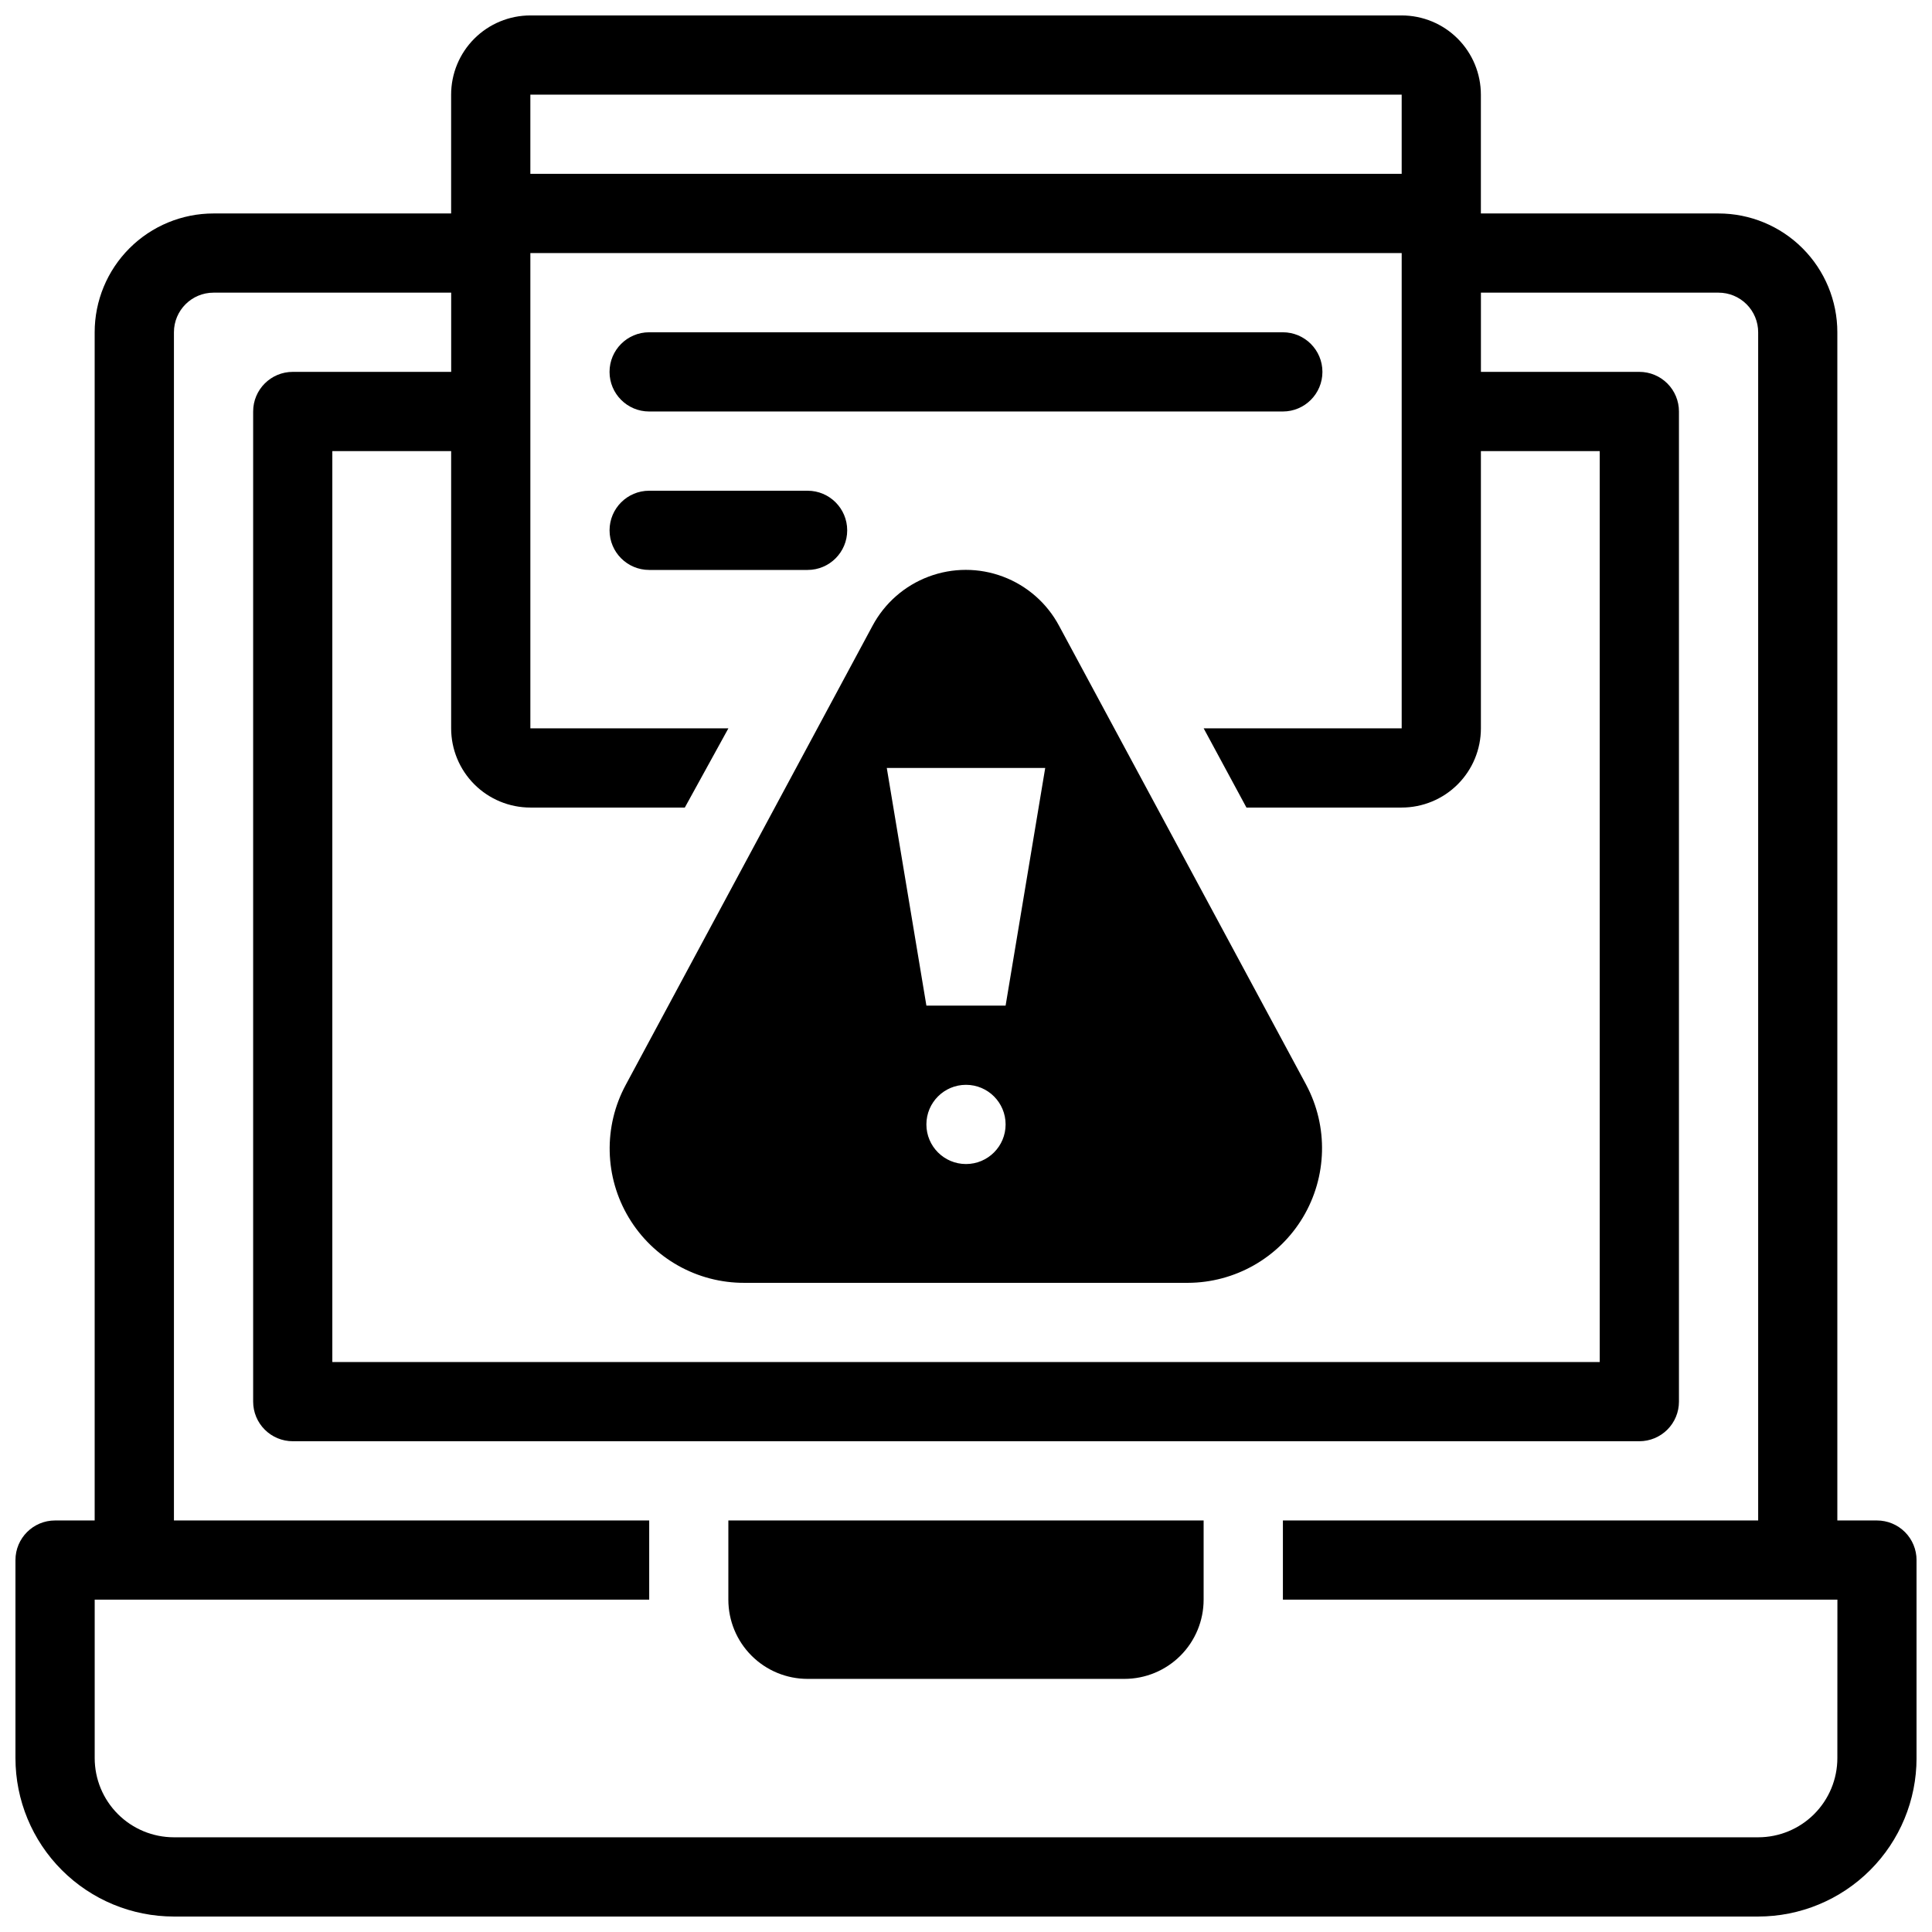 <?xml version="1.0" encoding="UTF-8"?>
<!-- Uploaded to: ICON Repo, www.iconrepo.com, Generator: ICON Repo Mixer Tools -->
<svg width="800px" height="800px" version="1.1" viewBox="144 144 512 512" xmlns="http://www.w3.org/2000/svg">
 <defs>
  <clipPath id="a">
   <path d="m148.09 148.09h503.81v503.81h-503.81z"/>
  </clipPath>
 </defs>
 <path d="m483.96 253.05h-167.93c-5.797 0-10.496-4.699-10.496-10.496s4.699-10.496 10.496-10.496h167.93c5.797 0 10.496 4.699 10.496 10.496s-4.699 10.496-10.496 10.496z"/>
 <path d="m358.02 295.04h-41.984c-5.797 0-10.496-4.699-10.496-10.496s4.699-10.496 10.496-10.496h41.984c5.797 0 10.496 4.699 10.496 10.496s-4.699 10.496-10.496 10.496z"/>
 <path d="m337.02 567.93c0 5.57 2.211 10.91 6.148 14.844 3.938 3.938 9.273 6.148 14.844 6.148h83.969c5.566 0 10.906-2.211 14.844-6.148 3.934-3.934 6.148-9.273 6.148-14.844v-20.992h-125.95z"/>
 <g clip-path="url(#a)">
  <path d="m641.41 546.94h-10.496v-314.88c0-8.352-3.316-16.359-9.223-22.266-5.902-5.906-13.914-9.223-22.266-9.223h-62.977v-31.488c0-5.566-2.211-10.906-6.148-14.844-3.934-3.938-9.273-6.148-14.844-6.148h-230.91c-5.566 0-10.906 2.211-14.844 6.148s-6.148 9.277-6.148 14.844v31.488h-62.977c-8.352 0-16.359 3.316-22.266 9.223s-9.223 13.914-9.223 22.266v314.88h-10.496c-5.797 0-10.496 4.699-10.496 10.496v52.48c0 11.137 4.422 21.816 12.297 29.688 7.875 7.875 18.551 12.297 29.688 12.297h419.84c11.137 0 21.816-4.422 29.688-12.297 7.875-7.871 12.297-18.551 12.297-29.688v-52.48c0-2.781-1.105-5.453-3.074-7.422s-4.637-3.074-7.422-3.074zm-356.86-377.86h230.91v20.992h-230.91zm0 188.93h40.934l11.547-20.992h-52.48v-125.95h230.91v125.95h-52.477l11.336 20.992h41.141c5.57 0 10.91-2.215 14.844-6.148 3.938-3.938 6.148-9.277 6.148-14.844v-73.473h31.488v241.41h-335.87v-241.41h31.488v73.473c0 5.566 2.211 10.906 6.148 14.844 3.938 3.934 9.277 6.148 14.844 6.148zm346.37 251.9c0 5.57-2.211 10.906-6.148 14.844s-9.273 6.148-14.844 6.148h-419.84c-5.566 0-10.906-2.211-14.844-6.148s-6.148-9.273-6.148-14.844v-41.984h146.95v-20.992h-125.95v-314.88c0-5.797 4.699-10.496 10.496-10.496h62.977v20.992h-41.984c-5.797 0-10.496 4.699-10.496 10.496v262.4c0 2.785 1.105 5.457 3.074 7.422 1.969 1.969 4.637 3.074 7.422 3.074h356.86c2.785 0 5.453-1.105 7.422-3.074 1.969-1.965 3.074-4.637 3.074-7.422v-262.4c0-2.785-1.105-5.453-3.074-7.422s-4.637-3.074-7.422-3.074h-41.984v-20.992h62.977c2.785 0 5.453 1.105 7.422 3.074s3.074 4.637 3.074 7.422v314.88h-125.95v20.992h146.95z"/>
 </g>
 <path d="m490.16 431.49-65.496-121.65c-3.203-5.996-8.48-10.625-14.844-13.02-6.363-2.398-13.383-2.398-19.746 0-6.367 2.394-11.641 7.023-14.848 13.02l-65.391 121.65c-5.965 11.051-5.66 24.434 0.805 35.203 6.461 10.773 18.125 17.336 30.684 17.273h117.45c12.516-0.035 24.098-6.625 30.523-17.367 6.422-10.746 6.75-24.066 0.859-35.109zm-90.16 20.992c-5.797 0-10.496-4.699-10.496-10.496s4.699-10.496 10.496-10.496 10.496 4.699 10.496 10.496-4.699 10.496-10.496 10.496zm10.496-41.984h-20.992l-10.496-62.977h41.984z"/>
</svg>